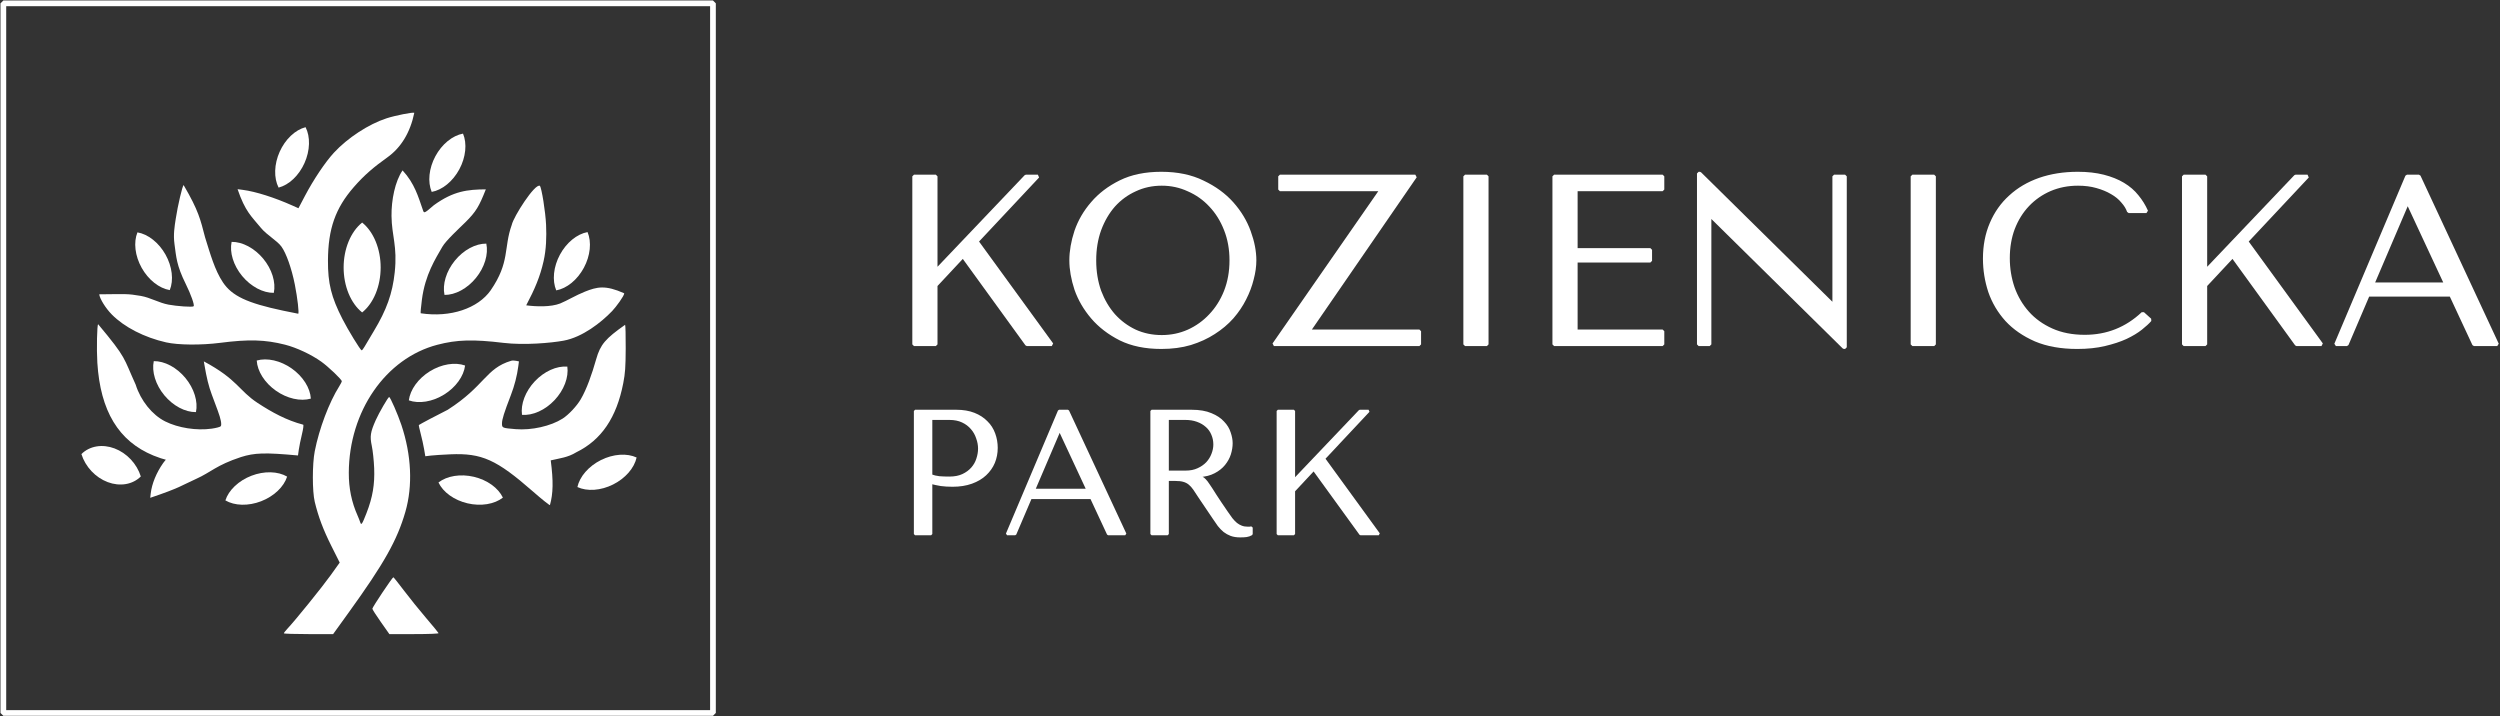 <svg width="747" height="214" viewBox="0 0 747 214" fill="none" xmlns="http://www.w3.org/2000/svg">
<rect x="0" y="0" width="747" height="214" fill="#333333" stroke="none"/>
<g clip-path="url(#clip0_57_2)">
<path d="M273.098 102.91H279.627V85.261L287.734 76.58L306.818 102.91H314.279L291.895 72.132L310.118 52.69H306.531L279.627 80.956V52.69H273.098V102.91Z" fill="white" stroke="white" stroke-width="0.996" stroke-linejoin="bevel"/>
<path d="M320.019 77.799C320.019 80.478 320.521 83.347 321.525 86.409C322.577 89.422 324.204 92.22 326.404 94.802C328.604 97.385 331.402 99.537 334.798 101.259C338.194 102.933 342.259 103.77 346.994 103.77C350.199 103.77 353.092 103.388 355.675 102.622C358.306 101.809 360.649 100.733 362.706 99.394C364.81 98.055 366.628 96.524 368.158 94.802C369.689 93.033 370.933 91.191 371.889 89.278C372.894 87.317 373.635 85.356 374.113 83.395C374.639 81.434 374.902 79.569 374.902 77.799C374.902 75.121 374.352 72.275 373.252 69.262C372.152 66.201 370.454 63.379 368.158 60.796C365.863 58.213 362.945 56.085 359.406 54.411C355.914 52.689 351.777 51.828 346.994 51.828C342.259 51.828 338.194 52.665 334.798 54.339C331.402 56.013 328.604 58.142 326.404 60.724C324.204 63.259 322.577 66.057 321.525 69.118C320.521 72.179 320.019 75.073 320.019 77.799ZM327.049 77.799C327.049 74.451 327.552 71.39 328.556 68.616C329.608 65.794 331.019 63.379 332.789 61.37C334.606 59.361 336.735 57.807 339.174 56.707C341.613 55.559 344.268 54.985 347.138 54.985C349.96 54.985 352.614 55.559 355.101 56.707C357.636 57.807 359.836 59.361 361.702 61.37C363.615 63.379 365.121 65.794 366.221 68.616C367.321 71.39 367.871 74.451 367.871 77.799C367.871 81.147 367.321 84.232 366.221 87.054C365.121 89.828 363.615 92.22 361.702 94.228C359.836 96.237 357.636 97.816 355.101 98.964C352.614 100.064 349.96 100.614 347.138 100.614C344.268 100.614 341.613 100.064 339.174 98.964C336.735 97.816 334.606 96.237 332.789 94.228C331.019 92.22 329.608 89.828 328.556 87.054C327.552 84.232 327.049 81.147 327.049 77.799Z" fill="white" stroke="white" stroke-width="0.996" stroke-linejoin="bevel"/>
<path d="M382.435 52.69V56.635H412.783L380.642 102.91H424.118V98.964H391.044L422.899 52.69H382.435Z" fill="white" stroke="white" stroke-width="0.996" stroke-linejoin="bevel"/>
<path d="M437.75 52.69V102.91H444.278V52.69H437.75Z" fill="white" stroke="white" stroke-width="0.996" stroke-linejoin="bevel"/>
<path d="M464.366 52.69V102.91H496.794V98.964H470.895V77.943H493.135V74.643H470.895V56.635H496.794V52.69H464.366Z" fill="white" stroke="white" stroke-width="0.996" stroke-linejoin="bevel"/>
<path d="M548.019 52.689V91.072H547.732L507.914 51.828H507.556V102.909H510.856V64.527H511.143L550.961 103.77H551.319V52.689H548.019Z" fill="white" stroke="white" stroke-width="0.996" stroke-linejoin="bevel"/>
<path d="M571.408 52.69V102.91H577.936V52.69H571.408Z" fill="white" stroke="white" stroke-width="0.996" stroke-linejoin="bevel"/>
<path d="M640.281 93.654C635.403 98.246 629.616 100.542 622.919 100.542C619.189 100.542 615.889 99.896 613.019 98.605C610.149 97.314 607.758 95.592 605.845 93.439C603.931 91.287 602.473 88.8 601.468 85.978C600.512 83.156 600.033 80.215 600.033 77.153C600.033 73.901 600.536 70.936 601.54 68.257C602.592 65.531 604.051 63.188 605.916 61.227C607.782 59.266 609.982 57.735 612.517 56.635C615.099 55.535 617.897 54.985 620.911 54.985C622.967 54.985 624.833 55.224 626.507 55.702C628.229 56.181 629.735 56.802 631.026 57.568C632.366 58.333 633.442 59.218 634.255 60.222C635.116 61.179 635.714 62.159 636.049 63.164H641.358C640.64 61.537 639.707 60.031 638.56 58.644C637.46 57.257 636.072 56.061 634.398 55.057C632.724 54.052 630.763 53.263 628.515 52.689C626.268 52.115 623.709 51.828 620.839 51.828C616.678 51.828 612.875 52.426 609.432 53.622C606.036 54.817 603.118 56.539 600.679 58.787C598.24 60.987 596.35 63.666 595.011 66.823C593.672 69.931 593.002 73.423 593.002 77.297C593.002 80.645 593.529 83.921 594.581 87.126C595.681 90.283 597.355 93.105 599.603 95.592C601.851 98.031 604.721 100.016 608.212 101.546C611.704 103.029 615.865 103.77 620.695 103.77C623.756 103.77 626.483 103.483 628.874 102.909C631.313 102.336 633.418 101.642 635.188 100.829C637.005 99.968 638.512 99.059 639.707 98.103C640.903 97.146 641.812 96.309 642.434 95.592L640.281 93.654Z" fill="white" stroke="white" stroke-width="0.996" stroke-linejoin="bevel"/>
<path d="M652.479 102.91H659.006V85.261L667.113 76.58L686.198 102.91H693.659L671.274 72.132L689.497 52.69H685.91L659.006 80.956V52.69H652.479V102.91Z" fill="white" stroke="white" stroke-width="0.996" stroke-linejoin="bevel"/>
<path d="M732.328 88.131L739.216 102.91H746.175L722.787 52.69H719.199L697.963 102.91H701.264L707.577 88.131H732.328ZM730.822 84.902H708.94L719.271 60.725H719.558L730.822 84.902Z" fill="white" stroke="white" stroke-width="0.996" stroke-linejoin="bevel"/>
<path d="M278.211 144.236C279.122 144.481 280.103 144.691 281.153 144.867C282.204 145.007 283.36 145.077 284.621 145.077C286.758 145.077 288.649 144.779 290.296 144.184C291.942 143.588 293.308 142.782 294.394 141.767C295.515 140.716 296.356 139.525 296.916 138.194C297.477 136.828 297.757 135.374 297.757 133.833C297.757 132.362 297.512 130.96 297.021 129.629C296.531 128.263 295.778 127.09 294.762 126.109C293.781 125.093 292.538 124.288 291.031 123.692C289.525 123.097 287.756 122.799 285.725 122.799H273.43V159.578H278.211V144.236ZM278.211 125.111H283.728C285.199 125.111 286.495 125.373 287.616 125.899C288.737 126.424 289.665 127.125 290.401 128.001C291.136 128.841 291.679 129.804 292.03 130.89C292.415 131.941 292.608 132.992 292.608 134.043C292.608 135.059 292.432 136.092 292.082 137.143C291.767 138.159 291.242 139.087 290.506 139.928C289.77 140.768 288.842 141.451 287.721 141.977C286.6 142.502 285.252 142.765 283.675 142.765C282.59 142.765 281.591 142.73 280.681 142.66C279.77 142.555 278.947 142.362 278.211 142.082V125.111Z" fill="white" stroke="white" stroke-width="0.73" stroke-linejoin="bevel"/>
<path d="M326.077 148.755L331.121 159.578H336.218L319.089 122.799H316.462L300.909 159.578H303.326L307.95 148.755H326.077ZM324.974 146.39H308.948L316.514 128.684H316.724L324.974 146.39Z" fill="white" stroke="white" stroke-width="0.73" stroke-linejoin="bevel"/>
<path d="M344.099 122.799V159.578H348.88V143.343H351.192C352.173 143.343 352.979 143.43 353.609 143.606C354.275 143.781 354.87 144.078 355.396 144.499C355.921 144.919 356.412 145.462 356.867 146.128C357.322 146.793 357.865 147.616 358.496 148.597L362.647 154.745C363.172 155.55 363.68 156.286 364.17 156.951C364.696 157.617 365.256 158.195 365.852 158.685C366.447 159.141 367.113 159.508 367.848 159.789C368.619 160.069 369.53 160.209 370.58 160.209C371.351 160.209 371.982 160.174 372.472 160.104C372.962 160.034 373.453 159.859 373.943 159.578V157.634C373.768 157.669 373.593 157.704 373.418 157.739C373.243 157.739 373.067 157.739 372.892 157.739C372.157 157.739 371.509 157.634 370.948 157.424C370.388 157.214 369.862 156.916 369.372 156.531C368.882 156.111 368.409 155.62 367.953 155.06C367.498 154.464 367.025 153.799 366.535 153.063C365.063 150.926 363.925 149.228 363.119 147.967C362.314 146.671 361.666 145.672 361.175 144.972C360.72 144.271 360.335 143.763 360.019 143.448C359.739 143.133 359.389 142.87 358.969 142.66L358.443 142.397V142.187C360.125 142.082 361.561 141.714 362.752 141.084C363.978 140.453 364.976 139.665 365.747 138.719C366.517 137.773 367.078 136.758 367.428 135.672C367.778 134.551 367.953 133.465 367.953 132.414C367.953 131.468 367.761 130.435 367.375 129.314C367.025 128.193 366.395 127.16 365.484 126.214C364.608 125.233 363.4 124.428 361.858 123.797C360.317 123.132 358.373 122.799 356.026 122.799H344.099ZM348.88 125.111H354.187C355.518 125.111 356.709 125.303 357.76 125.689C358.846 126.074 359.774 126.617 360.545 127.317C361.315 127.983 361.893 128.789 362.279 129.734C362.699 130.68 362.909 131.714 362.909 132.834C362.909 133.78 362.717 134.743 362.331 135.724C361.981 136.67 361.438 137.546 360.702 138.351C359.967 139.122 359.056 139.752 357.97 140.243C356.919 140.733 355.693 140.978 354.292 140.978H348.88V125.111Z" fill="white" stroke="white" stroke-width="0.73" stroke-linejoin="bevel"/>
<path d="M381.824 159.578H386.606V146.653L392.543 140.295L406.519 159.578H411.983L395.59 137.038L408.936 122.799H406.309L386.606 143.501V122.799H381.824V159.578Z" fill="white" stroke="white" stroke-width="0.73" stroke-linejoin="bevel"/>
<path d="M213.033 1H1V213.033H213.033V1Z" stroke="white" stroke-width="1.709" stroke-linejoin="bevel"/>
<path d="M84.811 189.233C84.812 189.103 85.279 188.501 85.848 187.894C88.241 185.347 96.218 175.486 98.759 171.936L101.503 168.1L99.006 163.118C96.575 158.266 95.135 154.442 94.047 149.949C93.294 146.836 93.293 138.679 94.046 134.833C95.366 128.092 98.333 120.231 101.378 115.406C101.79 114.754 102.127 114.081 102.127 113.911C102.127 113.399 98.124 109.58 95.993 108.059C93.004 105.926 88.596 103.862 85.178 102.993C79.213 101.478 74.33 101.34 65.757 102.443C60.104 103.17 53.215 103.111 49.645 102.303C43.136 100.832 37.126 97.747 33.404 93.967C31.579 92.113 29.871 89.378 29.64 87.939C37.55 87.876 37.978 87.707 42.061 88.415C44.913 88.91 47.499 90.492 50.345 91.024C52.812 91.484 57.519 91.847 57.859 91.507C58.187 91.179 57.049 87.963 55.509 84.864C52.711 79.236 52.664 76.738 52.14 72.955C51.74 70.066 52.163 67.671 52.505 65.418C53.115 61.4 54.543 55.321 54.877 55.321C59.406 63.076 59.849 65.505 61.291 70.962C62.842 75.902 64.162 80.706 66.613 84.368C69.326 88.421 73.824 90.543 84.496 92.805C86.917 93.319 88.987 93.739 89.094 93.739C89.432 93.739 88.892 89.022 88.095 85.018C87.137 80.203 85.515 75.62 84.074 73.657C82.776 71.889 79.717 70.224 77.97 68.097C75.111 64.616 73.277 63.235 70.987 56.526L72.623 56.742C76.409 57.243 82.014 59.02 87.385 61.422L89.175 62.222L91.116 58.535C93.693 53.64 97.178 48.446 99.774 45.63C103.854 41.205 110.142 37.097 115.51 35.35C118.101 34.507 123.386 33.46 123.79 33.709C122.582 39.626 119.799 44.13 115.733 47.031C111.81 49.831 108.898 52.246 105.701 55.921C100.197 62.249 98.042 68.382 97.995 77.843C97.961 84.672 98.969 88.743 102.319 95.313C103.989 98.586 107.626 104.532 108.049 104.679C108.169 104.72 108.568 104.224 108.936 103.577C109.303 102.929 110.539 100.848 111.683 98.954C115.522 92.594 117.271 87.683 117.943 81.38C118.784 73.494 117.055 70.562 116.984 64.537C116.927 59.789 118.038 54.169 120.287 50.914C123.901 54.827 124.982 58.813 126.314 62.613C126.707 63.734 126.544 64.013 129.635 61.317C135.492 57.057 139.743 56.614 145.167 56.581C143.172 61.622 142.293 63.23 138.971 66.496C137.091 68.344 133.214 71.913 132.162 73.758C130.149 77.285 127.028 82.031 126.061 89.567C125.786 91.709 125.626 93.526 125.705 93.605C134.631 94.961 142.821 92.127 146.6 86.767C152.439 78.288 150.425 74.133 152.92 67.169C153.415 64.794 159.829 54.722 161.316 55.525C161.835 56.102 162.995 63.267 163.169 67.206C163.329 70.828 163.216 74.52 162.418 78.056C161.378 82.66 159.807 86.347 157.232 91.232C160.301 91.639 164.573 91.767 167.365 90.685C169.431 89.845 172.074 88.217 174.755 87.152C178.403 85.703 180.856 85.101 186.521 87.637C186.521 88.42 184.05 91.752 182.918 92.933C179.604 96.39 174.016 100.757 168.414 101.79C164.686 102.477 156.643 103.195 150.465 102.451C141.351 101.353 136.525 101.491 130.681 103.018C115.235 107.054 104.272 122.91 104.22 141.29C104.208 145.9 105.057 150.04 106.838 154.043C107.146 154.736 107.502 155.636 107.628 156.043C107.945 157.062 108.197 156.695 109.516 153.301C111.347 148.59 112 144.753 111.802 139.873C111.711 137.621 111.395 134.645 111.099 133.26C110.483 130.374 110.671 129.136 112.267 125.545C113.236 123.363 115.992 118.612 116.282 118.623C116.608 118.635 118.872 123.81 119.929 126.962C122.946 135.954 123.368 145.159 121.122 152.941C118.677 161.408 114.781 168.334 104.251 182.935L99.539 189.47H92.174C88.123 189.47 84.809 189.363 84.811 189.233ZM113.802 185.861C112.403 183.877 111.259 182.085 111.259 181.879C111.259 181.448 117.267 172.455 117.537 172.482C117.634 172.492 119.061 174.282 120.706 176.459C122.352 178.637 125.327 182.326 127.319 184.657C129.311 186.987 130.988 189.024 131.046 189.182C131.107 189.35 128.074 189.469 123.747 189.469H116.344L113.802 185.861ZM44.888 148.749L45.036 147.46C45.369 144.56 46.707 141.278 48.738 138.379C49.327 137.538 49.798 137.291 49.276 137.283C49.059 137.279 47.265 136.701 45.834 136.111C35.434 131.827 29.988 122.811 29.085 108.382C28.834 104.361 28.993 96.888 29.33 96.888C37.991 107.252 36.763 106.671 40.545 114.94C42.036 119.702 45.477 123.982 49.381 125.929C53.268 127.867 58.711 128.715 63.222 128.086C64.599 127.894 65.837 127.562 65.972 127.349C66.305 126.823 65.984 125.171 65.069 122.71C64.65 121.584 63.835 119.387 63.257 117.829C62.347 115.374 61.748 112.947 61.073 108.968L60.905 107.98C71.071 113.426 71.319 116.696 76.987 120.406C81.227 123.181 85.612 125.593 90.587 126.893C90.766 126.953 90.611 128.155 90.209 129.812C89.832 131.361 89.416 133.408 89.283 134.361L89.04 136.093C79.124 135.184 76.061 135.286 71.997 136.57C64.542 139.034 63.112 141.069 58.571 143.108C54.071 145.129 54.026 145.658 44.888 148.749ZM159.227 146.842C148.345 137.315 143.971 135.347 134.562 135.75C132.224 135.85 129.584 136.021 128.697 136.13L127.083 136.329L126.714 134.164C126.511 132.973 126.051 130.895 125.692 129.545C125.332 128.195 125.091 127.049 125.155 126.999C125.514 126.722 130.792 123.933 133.771 122.447C144.924 115.318 145.093 110.059 152.761 107.795C153.498 107.577 155.058 107.986 155.058 107.986L154.866 109.443C154.488 112.319 153.737 115.236 152.64 118.083C150.615 123.342 149.992 125.326 149.992 126.519C149.992 127.871 150.058 127.898 154.086 128.231C158.82 128.623 164.588 127.327 168.101 125.083C169.907 123.929 172.326 121.353 173.525 119.307C175.282 116.309 176.858 111.848 178.143 107.314C179.395 102.897 180.937 101.173 186.783 97.046C186.899 97.161 186.978 100.326 186.96 104.078C186.932 109.717 186.806 111.521 186.233 114.474C184.232 124.796 179.692 131.479 172.193 135.144C169.681 136.696 167.286 136.919 164.562 137.559C165.375 143.785 165.283 147.496 164.32 150.926C164.147 150.981 161.855 149.143 159.227 146.842Z" fill="white"/>
<path d="M108.211 66.496C106.531 67.843 105.134 69.796 104.161 72.156C103.189 74.515 102.676 77.198 102.676 79.929C102.676 82.66 103.189 85.341 104.161 87.701C105.132 90.06 106.529 92.013 108.208 93.36C109.887 92.013 111.284 90.06 112.256 87.701C113.228 85.341 113.74 82.66 113.741 79.929C113.741 77.198 113.229 74.517 112.258 72.157C111.286 69.797 109.89 67.844 108.211 66.496Z" fill="white"/>
<path d="M69.207 72.27C68.882 73.819 69.002 75.579 69.556 77.371C70.11 79.163 71.077 80.924 72.358 82.473C73.64 84.021 75.191 85.302 76.852 86.186C78.513 87.07 80.225 87.524 81.814 87.504C82.138 85.955 82.017 84.196 81.463 82.404C80.909 80.612 79.942 78.852 78.661 77.303C77.379 75.755 75.829 74.474 74.168 73.59C72.508 72.705 70.796 72.25 69.207 72.27Z" fill="white"/>
<path d="M45.946 107.905C45.621 109.453 45.742 111.214 46.295 113.006C46.849 114.798 47.816 116.559 49.097 118.108C50.38 119.656 51.93 120.937 53.591 121.821C55.252 122.704 56.964 123.159 58.553 123.138C58.877 121.59 58.756 119.83 58.202 118.039C57.648 116.247 56.682 114.487 55.4 112.938C54.119 111.39 52.569 110.108 50.908 109.224C49.247 108.34 47.535 107.885 45.946 107.905Z" fill="white"/>
<path d="M41.069 69.43C40.471 70.894 40.273 72.647 40.495 74.51C40.716 76.373 41.351 78.279 42.332 80.033C43.315 81.787 44.609 83.326 46.084 84.495C47.558 85.663 49.161 86.419 50.727 86.684C51.325 85.22 51.523 83.467 51.301 81.605C51.079 79.742 50.444 77.837 49.463 76.083C48.481 74.329 47.187 72.79 45.712 71.621C44.238 70.452 42.636 69.696 41.069 69.43Z" fill="white"/>
<path d="M76.71 107.725C76.804 109.305 77.383 110.971 78.389 112.555C79.395 114.138 80.791 115.582 82.435 116.739C84.079 117.896 85.912 118.724 87.747 119.139C89.582 119.555 91.353 119.543 92.881 119.105C92.786 117.526 92.207 115.86 91.201 114.277C90.195 112.694 88.799 111.251 87.156 110.094C85.512 108.937 83.679 108.109 81.844 107.693C80.009 107.277 78.238 107.288 76.71 107.725Z" fill="white"/>
<path d="M24.326 135.678C24.907 137.542 25.941 139.299 27.322 140.771C28.702 142.243 30.38 143.377 32.185 144.057C33.989 144.736 35.855 144.937 37.592 144.639C39.33 144.342 40.877 143.556 42.075 142.363C41.493 140.499 40.459 138.743 39.079 137.271C37.699 135.8 36.021 134.666 34.217 133.986C32.413 133.307 30.547 133.106 28.809 133.403C27.072 133.7 25.525 134.485 24.326 135.678Z" fill="white"/>
<path d="M67.344 149.521C68.709 150.321 70.416 150.766 72.291 150.811C74.166 150.855 76.143 150.498 78.019 149.775C79.894 149.052 81.602 147.989 82.968 146.695C84.334 145.401 85.309 143.923 85.794 142.41C84.429 141.61 82.722 141.165 80.847 141.121C78.973 141.076 76.997 141.434 75.121 142.156C73.246 142.879 71.538 143.942 70.172 145.235C68.805 146.529 67.83 148.008 67.344 149.521Z" fill="white"/>
<path d="M83.244 56.058C84.776 55.662 86.3 54.774 87.661 53.482C89.022 52.191 90.17 50.544 90.99 48.708C91.809 46.872 92.269 44.914 92.325 43.033C92.38 41.153 92.028 39.417 91.304 38.002C89.773 38.398 88.249 39.287 86.889 40.578C85.529 41.87 84.381 43.517 83.561 45.352C82.742 47.188 82.281 49.145 82.225 51.026C82.17 52.907 82.521 54.643 83.244 56.058Z" fill="white"/>
<path d="M132.818 88.121C134.4 88.138 136.104 87.678 137.754 86.786C139.405 85.895 140.944 84.604 142.214 83.046C143.483 81.488 144.439 79.718 144.983 77.917C145.527 76.116 145.64 74.348 145.311 72.793C143.73 72.776 142.027 73.237 140.377 74.128C138.727 75.02 137.188 76.31 135.918 77.868C134.649 79.426 133.693 81.196 133.148 82.997C132.604 84.798 132.49 86.566 132.818 88.121Z" fill="white"/>
<path d="M155.974 123.952C157.551 124.081 159.283 123.743 160.992 122.97C162.702 122.198 164.328 121.019 165.705 119.554C167.082 118.09 168.16 116.392 168.83 114.634C169.5 112.876 169.738 111.12 169.519 109.546C167.943 109.417 166.212 109.757 164.503 110.529C162.794 111.302 161.168 112.48 159.791 113.944C158.414 115.409 157.336 117.106 156.665 118.864C155.995 120.622 155.756 122.378 155.974 123.952Z" fill="white"/>
<path d="M172.525 145.529C173.96 146.197 175.701 146.478 177.572 146.345C179.444 146.212 181.377 145.669 183.176 144.771C184.975 143.874 186.574 142.654 187.811 141.236C189.048 139.819 189.879 138.254 190.219 136.702C188.784 136.035 187.043 135.754 185.172 135.888C183.301 136.021 181.368 136.564 179.57 137.461C177.771 138.359 176.172 139.578 174.934 140.995C173.697 142.413 172.865 143.977 172.525 145.529Z" fill="white"/>
<path d="M122.159 119.627C123.649 120.16 125.409 120.281 127.26 119.977C129.111 119.674 130.987 118.956 132.697 117.898C134.405 116.839 135.886 115.478 136.988 113.953C138.091 112.429 138.775 110.795 138.971 109.218C137.482 108.685 135.722 108.565 133.871 108.869C132.021 109.173 130.145 109.89 128.436 110.948C126.727 112.006 125.246 113.367 124.144 114.892C123.041 116.416 122.356 118.05 122.159 119.627Z" fill="white"/>
<path d="M131.015 144.165C131.691 145.595 132.85 146.925 134.374 148.019C135.898 149.113 137.732 149.933 139.689 150.393C141.645 150.853 143.655 150.938 145.512 150.639C147.37 150.34 149.009 149.668 150.263 148.692C149.586 147.262 148.427 145.933 146.903 144.839C145.38 143.746 143.546 142.927 141.59 142.466C139.633 142.006 137.624 141.921 135.766 142.22C133.908 142.518 132.269 143.189 131.015 144.165Z" fill="white"/>
<path d="M166.203 86.766C167.76 86.483 169.344 85.708 170.796 84.519C172.247 83.331 173.513 81.771 174.464 80C175.415 78.229 176.017 76.31 176.209 74.438C176.401 72.567 176.176 70.809 175.558 69.346C174.002 69.629 172.418 70.405 170.967 71.593C169.516 72.782 168.251 74.341 167.3 76.112C166.349 77.883 165.747 79.802 165.554 81.673C165.361 83.545 165.585 85.302 166.203 86.766Z" fill="white"/>
<path d="M128.993 57.344C130.549 57.061 132.134 56.286 133.585 55.097C135.036 53.909 136.302 52.349 137.254 50.578C138.204 48.807 138.806 46.888 138.998 45.016C139.19 43.145 138.966 41.388 138.348 39.924C136.791 40.207 135.207 40.983 133.756 42.172C132.306 43.36 131.04 44.919 130.089 46.69C129.138 48.461 128.536 50.38 128.343 52.251C128.151 54.123 128.375 55.88 128.993 57.344Z" fill="white"/>
</g>
<defs>
<clipPath id="clip0_57_2">
<rect width="747" height="214" fill="white"/>
</clipPath>
</defs>
</svg>
